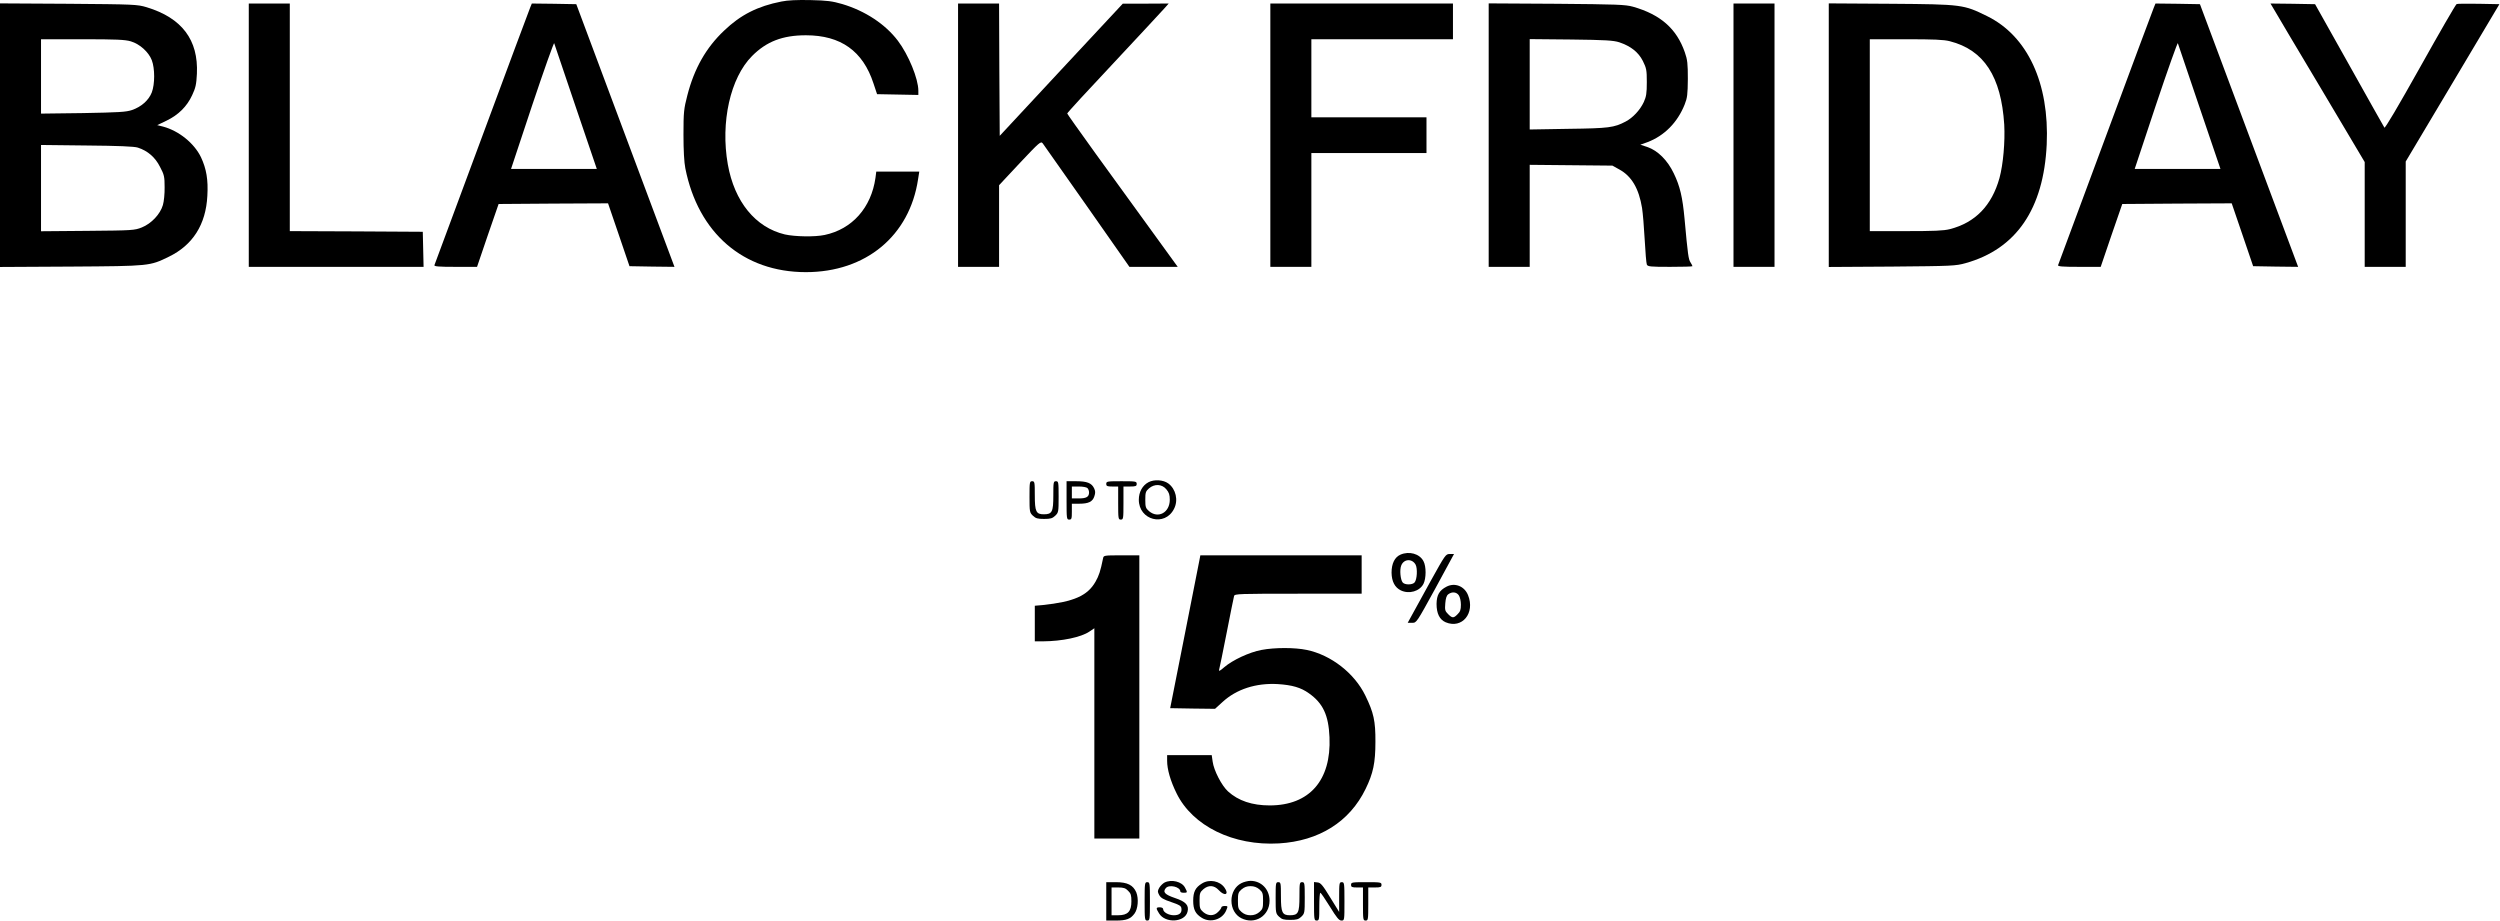 <svg width="2519" height="928" viewBox="0 0 2519 928" fill="none" xmlns="http://www.w3.org/2000/svg">
<path d="M787.333 1.545C763.467 6.211 746.133 15.011 729.733 30.745C711.333 48.078 699.467 69.145 692.533 96.211C689.067 109.678 688.667 112.878 688.667 135.545C688.667 151.411 689.333 163.545 690.533 169.545C703.467 234.878 749.067 274.211 812 274.211C872.4 274.211 916.533 237.678 925.067 180.478L926.267 172.878H904.667H882.933L882.133 179.145C877.867 209.278 858.667 230.878 830.933 236.745C820.933 238.878 800.933 238.478 790.8 236.211C761.2 229.145 740 203.278 733.333 165.545C725.867 123.145 735.867 78.478 757.733 56.478C772.267 41.811 788.533 35.545 812 35.545C847.2 35.545 869.467 51.411 880.133 84.078L883.733 94.878L904.533 95.278L925.333 95.678V91.411C925.333 79.411 915.467 55.278 904.667 41.011C892 24.345 871.867 11.011 848.667 4.078C838.533 1.145 833.467 0.478 816.667 0.078C803.067 -0.189 793.733 0.211 787.333 1.545Z" fill="black"/>
<path d="M0 136.211V269.011L71.733 268.611C151.2 268.078 150.8 268.078 170 258.745C194.267 247.011 207.467 226.211 208.933 197.278C209.867 181.145 208 170.211 202.533 158.478C195.733 144.345 180.267 131.811 164.267 127.545L158.4 126.078L167.867 121.545C179.733 115.811 188.4 107.278 193.6 95.945C197.067 88.611 197.867 85.145 198.4 74.345C200 40.211 183.333 18.078 147.733 7.278C138.267 4.478 135.733 4.345 69.067 3.811L0 3.411V136.211ZM131.867 41.678C140.8 44.345 149.733 52.345 152.933 60.611C156.133 69.011 156.133 84.745 152.933 93.145C149.867 101.011 142.4 107.678 132.933 110.878C127.067 112.878 119.733 113.278 83.733 113.945L41.333 114.478V77.011V39.545H83.067C117.067 39.545 126.133 39.945 131.867 41.678ZM138.933 148.745C148.8 151.945 156.4 158.478 161.2 168.078C165.467 176.078 165.867 178.078 165.867 188.611C166 195.011 165.2 203.145 164.133 206.611C161.467 215.811 152.533 225.278 142.933 229.145C135.6 232.078 133.733 232.211 88.4 232.611L41.333 233.011V189.545V146.078L87.733 146.611C118.8 146.878 135.6 147.545 138.933 148.745Z" fill="black"/>
<path d="M250.667 136.211V268.878H338.667H426.8L426.4 251.145L426 233.545L359.067 233.145L292 232.878V118.211V3.545H271.333H250.667V136.211Z" fill="black"/>
<path d="M534.133 7.811C533.067 10.211 511.2 69.145 485.333 138.878C459.467 208.478 438 266.345 437.733 267.145C437.2 268.478 442 268.878 458.8 268.878H480.667L491.467 237.145L502.4 205.545L557.467 205.145L612.667 204.878L623.467 236.478L634.267 268.211L656.933 268.611L679.6 268.878L630.133 136.611L580.667 4.211L558.267 3.811L535.867 3.545L534.133 7.811ZM580.133 107.811L601.333 170.211H558.133H514.933L536.267 105.945C548.133 70.478 558.133 42.478 558.4 43.545C558.8 44.611 568.533 73.545 580.133 107.811Z" fill="black"/>
<path d="M965.333 136.211V268.878H986H1006.67V227.678V186.611L1027.6 164.211C1047.6 143.011 1048.67 142.078 1050.67 144.478C1051.73 145.945 1071.87 174.478 1095.33 207.945L1138 268.878H1162.4H1186.67L1177.2 255.811C1118.67 175.411 1075.33 115.278 1075.33 114.345C1075.33 113.678 1096.4 90.745 1122.13 63.411C1147.73 35.945 1170.8 11.278 1173.2 8.478L1177.6 3.545L1154.53 3.678H1131.33L1069.33 70.211L1007.33 136.878L1006.93 70.211L1006.67 3.545H986H965.333V136.211Z" fill="black"/>
<path d="M1280 136.211V268.878H1300.67H1321.33V211.545V154.211H1379.33H1437.33V136.211V118.211H1379.33H1321.33V78.878V39.545H1392.67H1464V21.545V3.545H1372H1280V136.211Z" fill="black"/>
<path d="M1500 136.078V268.878H1520.67H1541.33V217.411V166.078L1583.07 166.478L1624.67 166.878L1631.87 170.878C1644.13 177.678 1651.33 190.078 1654.53 209.545C1655.33 214.611 1656.53 229.011 1657.2 241.545C1657.87 253.945 1658.8 265.278 1659.33 266.478C1660.13 268.611 1662.67 268.878 1682.8 268.878C1695.2 268.878 1705.33 268.611 1705.33 268.211C1705.33 267.811 1704.4 266.078 1703.33 264.345C1701.33 261.278 1700.67 257.145 1697.33 220.211C1695.33 198.745 1692.8 187.678 1686.53 174.745C1680.27 161.545 1670.4 151.678 1659.73 148.078L1652.8 145.811L1659.87 143.278C1676.93 136.878 1690.27 123.411 1697.47 105.278C1700.13 98.611 1700.53 95.145 1700.67 79.545C1700.67 64.078 1700.27 60.211 1697.6 52.611C1689.33 28.878 1673.07 14.611 1645.33 6.745C1637.6 4.611 1629.47 4.345 1568.4 3.811L1500 3.411V136.078ZM1631.6 42.611C1643.07 46.478 1650.8 52.478 1655.33 61.411C1658.93 68.745 1659.33 70.478 1659.33 82.745C1659.33 93.945 1658.8 97.278 1656.27 102.878C1652.53 110.878 1645.2 118.745 1638 122.478C1626.27 128.611 1621.2 129.278 1580.4 129.811L1541.33 130.478V84.878V39.411L1583.07 39.811C1617.87 40.211 1625.73 40.745 1631.6 42.611Z" fill="black"/>
<path d="M1746.67 136.211V268.878H1767.33H1788V136.211V3.545H1767.33H1746.67V136.211Z" fill="black"/>
<path d="M1842.67 136.211V269.011L1906.4 268.611C1966.93 268.078 1970.53 267.945 1980.53 265.145C2031.6 250.878 2059.2 210.478 2062.27 145.545C2065.07 83.811 2042.93 36.211 2002.13 16.211C1978.53 4.611 1977.33 4.345 1905.73 3.811L1842.67 3.411V136.211ZM1964.67 41.545C1999.07 50.345 2016.4 77.145 2019.47 125.545C2020.4 142.878 2018.4 165.678 2014.67 179.411C2006.93 207.145 1990.27 224.345 1964.67 230.878C1958.53 232.478 1948.53 232.878 1920.4 232.878H1884V136.211V39.545H1920.4C1948.53 39.545 1958.53 39.945 1964.67 41.545Z" fill="black"/>
<path d="M2170.13 7.811C2169.07 10.211 2147.2 69.145 2121.33 138.878C2095.47 208.478 2074 266.345 2073.73 267.145C2073.2 268.478 2078 268.878 2094.8 268.878H2116.67L2127.47 237.145L2138.4 205.545L2193.47 205.145L2248.67 204.878L2259.47 236.478L2270.27 268.211L2292.93 268.611L2315.6 268.878L2266.13 136.611L2216.67 4.211L2194.27 3.811L2171.87 3.545L2170.13 7.811ZM2216.13 107.811L2237.33 170.211H2194.13H2150.93L2172.27 105.945C2184.13 70.478 2194.13 42.478 2194.4 43.545C2194.8 44.611 2204.53 73.545 2216.13 107.811Z" fill="black"/>
<path d="M2291.47 9.811C2293.47 13.411 2314.8 49.278 2338.93 89.678L2382.67 163.278V216.078V268.878H2403.33H2424V215.811V162.745L2471.2 83.545L2518.4 4.211L2497.6 3.811C2486.13 3.678 2476.13 3.678 2475.33 4.078C2474.4 4.345 2458 32.878 2438.67 67.411C2416.13 107.678 2403.07 129.678 2402.53 128.611C2401.87 127.678 2386 99.278 2367.07 65.545L2332.67 4.211L2310.13 3.811L2287.73 3.545L2291.47 9.811Z" fill="black"/>
<path d="M1157.33 485.811C1151.2 489.011 1147.47 495.678 1147.47 503.545C1147.47 524.211 1173.73 531.011 1182.93 512.745C1187.47 504.078 1184.8 492.745 1177.2 487.145C1172.13 483.411 1163.07 482.878 1157.33 485.811ZM1175.2 493.011C1177.87 496.211 1178.67 498.478 1178.67 503.545C1178.67 516.478 1166.93 522.878 1157.73 515.011C1154.4 512.078 1154 510.878 1154 503.545C1154 496.211 1154.4 495.011 1157.73 492.078C1163.33 487.278 1170.8 487.678 1175.2 493.011Z" fill="black"/>
<path d="M1037.33 500.611C1037.33 515.811 1037.47 516.478 1040.8 519.678C1043.6 522.345 1045.6 522.878 1052 522.878C1058.4 522.878 1060.4 522.345 1063.2 519.678C1066.53 516.478 1066.67 515.811 1066.67 500.611C1066.67 485.811 1066.53 484.878 1064 484.878C1061.47 484.878 1061.33 485.811 1061.33 499.278C1061.33 515.811 1060.13 518.211 1051.73 518.211C1044 518.211 1042.67 515.545 1042.67 499.145C1042.67 485.811 1042.53 484.878 1040 484.878C1037.47 484.878 1037.33 485.811 1037.33 500.611Z" fill="black"/>
<path d="M1074.67 504.211C1074.67 522.611 1074.8 523.545 1077.33 523.545C1079.73 523.545 1080 522.611 1080 515.545V507.545H1087.33C1096.8 507.545 1100.93 505.545 1102.67 500.078C1103.87 496.611 1103.73 494.745 1102.4 491.945C1099.87 486.745 1095.33 484.878 1084.4 484.878H1074.67V504.211ZM1095.73 491.811C1096.67 492.745 1097.33 494.611 1097.33 496.211C1097.33 500.611 1094.67 502.211 1087.07 502.211H1080V496.211V490.211H1087.07C1090.93 490.211 1094.8 490.878 1095.73 491.811Z" fill="black"/>
<path d="M1114.67 487.545C1114.67 489.811 1115.6 490.211 1120.67 490.211H1126.67V506.878C1126.67 522.611 1126.8 523.545 1129.33 523.545C1131.87 523.545 1132 522.611 1132 506.878V490.211H1138.67C1144.4 490.211 1145.33 489.811 1145.33 487.545C1145.33 485.011 1144.4 484.878 1130 484.878C1115.6 484.878 1114.67 485.011 1114.67 487.545Z" fill="black"/>
<path d="M1411.07 558.878C1405.33 561.411 1402.13 567.811 1402.13 577.011C1402.27 585.945 1405.47 591.945 1411.47 594.878C1419.87 598.878 1430.4 595.811 1434.27 588.345C1437.07 582.878 1437.2 570.745 1434.27 565.411C1430.4 557.945 1419.87 555.011 1411.07 558.878ZM1426.4 569.011C1428.4 572.878 1427.87 583.945 1425.33 586.878C1423.2 589.411 1415.47 589.545 1413.33 586.878C1411.07 584.078 1410.13 574.211 1411.87 569.811C1414.53 563.011 1422.93 562.611 1426.4 569.011Z" fill="black"/>
<path d="M1441.33 585.811C1432.93 601.145 1424.4 616.745 1422.27 620.478L1418.4 627.545H1422.93C1427.33 627.545 1427.33 627.411 1446.27 592.878L1465.07 558.211H1460.8C1456.67 558.211 1456.27 558.878 1441.33 585.811Z" fill="black"/>
<path d="M1111.47 562.478C1108.8 575.545 1107.33 579.945 1103.87 586.078C1095.73 600.345 1082 606.345 1050.4 609.678L1042.67 610.345V628.345V646.211H1051.07C1070.13 646.078 1089.33 642.078 1097.73 636.345L1102.67 633.011V738.878V844.878H1125.33H1148V702.211V559.545H1130C1112.4 559.545 1112 559.678 1111.47 562.478Z" fill="black"/>
<path d="M1208.53 564.478C1208 567.278 1201.2 601.945 1193.33 641.545L1179.07 713.545L1201.73 713.945L1224.27 714.211L1231.73 707.411C1245.87 694.345 1265.6 688.078 1287.33 689.278C1302 690.211 1310.8 692.745 1318.93 698.611C1333.07 708.611 1338.67 720.611 1339.6 742.878C1341.47 786.345 1319.33 811.545 1279.33 811.545C1261.73 811.545 1247.73 806.878 1237.33 797.411C1230.93 791.545 1223.07 776.345 1221.87 767.411L1220.93 760.878H1198.53H1176V766.611C1176 775.145 1179.33 786.878 1185.47 799.278C1201.6 832.345 1242.8 852.478 1288.67 849.811C1329.07 847.411 1359.87 828.078 1376 794.878C1383.6 779.278 1385.87 768.745 1385.87 747.545C1386 726.478 1384.13 718.078 1375.73 700.878C1364.8 678.345 1341.2 659.945 1316.67 654.878C1304.67 652.345 1284.4 652.345 1271.07 654.878C1258.93 657.145 1242 665.011 1233.47 672.345C1229.2 676.078 1227.87 676.745 1228.4 674.745C1228.8 673.411 1232.27 656.611 1236 637.545C1239.73 618.478 1243.07 601.811 1243.47 600.478C1244.13 598.345 1248.4 598.211 1308.13 598.211H1372V578.878V559.545H1290.67H1209.47L1208.53 564.478Z" fill="black"/>
<path d="M1457.47 591.145C1450.27 594.878 1447.6 599.545 1447.47 608.478C1447.47 618.211 1450.53 624.345 1456.67 627.011C1473.2 633.945 1486.53 617.811 1479.2 599.678C1475.6 590.611 1465.87 586.745 1457.47 591.145ZM1469.87 599.811C1471.07 601.545 1472 605.545 1472 609.278C1472 614.345 1471.33 616.345 1468.67 618.878C1464.67 623.011 1463.33 623.011 1459.07 618.745C1456 615.678 1455.73 614.611 1456.27 607.945C1456.67 602.745 1457.6 599.945 1459.33 598.745C1463.07 595.945 1467.6 596.478 1469.87 599.811Z" fill="black"/>
<path d="M1173.33 889.278C1171.6 890.211 1169.2 892.611 1168 894.611C1166.27 897.811 1166.27 898.611 1168 901.811C1169.6 904.745 1172.4 906.345 1180 908.878C1188.27 911.678 1190.13 912.745 1190.4 915.278C1191.07 919.811 1188.4 922.211 1182.8 922.211C1177.47 922.211 1172 919.145 1172 916.078C1172 915.011 1170.67 914.211 1168.67 914.211C1164.67 914.211 1164.53 915.011 1167.87 920.345C1174.13 930.611 1193.87 929.411 1196.53 918.745C1198.27 912.211 1194.8 908.478 1184 904.878C1173.73 901.411 1171.33 898.878 1174.67 894.878C1178 890.878 1189.33 893.545 1189.33 898.345C1189.33 899.011 1190.8 899.545 1192.67 899.545C1196.53 899.545 1196.67 899.278 1194 894.345C1190.93 888.345 1180.4 885.678 1173.33 889.278Z" fill="black"/>
<path d="M1211.07 890.211C1204.53 894.211 1202.27 898.611 1202.27 907.545C1202.27 916.478 1204.53 920.878 1211.07 924.878C1219.73 930.211 1231.87 926.478 1235.6 917.145C1237.33 913.011 1237.2 912.878 1234 912.878C1232.13 912.878 1230.67 913.545 1230.67 914.211C1230.67 915.011 1229.2 917.145 1227.33 918.878C1223.2 923.145 1217.33 923.145 1212.4 919.011C1209.07 916.078 1208.67 914.878 1208.67 907.545C1208.67 900.211 1209.07 899.011 1212.4 896.078C1217.6 891.545 1223.33 891.811 1228 896.878C1234 903.411 1238.8 901.411 1233.87 894.478C1229.07 887.545 1218.53 885.545 1211.07 890.211Z" fill="black"/>
<path d="M1250.67 889.945C1244.67 893.011 1240.8 899.678 1240.8 907.545C1240.8 915.411 1244.67 922.078 1250.67 925.145C1264.4 932.078 1279.2 922.878 1279.2 907.545C1279.2 896.078 1270.93 887.545 1260 887.545C1257.47 887.545 1253.2 888.611 1250.67 889.945ZM1268.93 896.078C1272.27 899.011 1272.67 900.211 1272.67 907.545C1272.67 914.878 1272.27 916.078 1268.93 919.011C1266.4 921.145 1263.6 922.211 1260 922.211C1256.4 922.211 1253.6 921.145 1251.07 919.011C1247.73 916.078 1247.33 914.878 1247.33 907.545C1247.33 900.211 1247.73 899.011 1251.07 896.078C1253.6 893.945 1256.4 892.878 1260 892.878C1263.6 892.878 1266.4 893.945 1268.93 896.078Z" fill="black"/>
<path d="M1114.67 908.211V927.545H1124.4C1134.93 927.545 1139.07 925.945 1143.07 920.611C1146.67 915.811 1147.47 905.545 1144.93 899.145C1141.73 891.811 1136 888.878 1124.4 888.878H1114.67V908.211ZM1136.67 897.545C1139.47 900.211 1140 902.078 1140 908.211C1140 918.345 1136.4 922.211 1126.67 922.211H1120V908.211V894.211H1126.67C1132.13 894.211 1134.13 894.878 1136.67 897.545Z" fill="black"/>
<path d="M1153.33 908.211C1153.33 926.611 1153.47 927.545 1156 927.545C1158.53 927.545 1158.67 926.611 1158.67 908.211C1158.67 889.811 1158.53 888.878 1156 888.878C1153.47 888.878 1153.33 889.811 1153.33 908.211Z" fill="black"/>
<path d="M1285.33 904.611C1285.33 919.811 1285.47 920.478 1288.8 923.678C1291.6 926.345 1293.6 926.878 1300 926.878C1306.4 926.878 1308.4 926.345 1311.2 923.678C1314.53 920.478 1314.67 919.811 1314.67 904.611C1314.67 889.811 1314.53 888.878 1312 888.878C1309.47 888.878 1309.33 889.811 1309.33 903.278C1309.33 919.811 1308.13 922.211 1299.73 922.211C1292 922.211 1290.67 919.545 1290.67 903.145C1290.67 889.811 1290.53 888.878 1288 888.878C1285.47 888.878 1285.33 889.811 1285.33 904.611Z" fill="black"/>
<path d="M1324 908.078C1324 926.611 1324.13 927.545 1326.67 927.545C1329.2 927.545 1329.33 926.611 1329.33 913.545C1329.33 905.811 1329.73 899.545 1330.4 899.545C1330.93 899.545 1335.2 905.811 1340 913.545C1346.8 924.611 1349.2 927.545 1351.6 927.545C1354.67 927.545 1354.67 927.411 1354.67 908.211C1354.67 889.811 1354.53 888.878 1352 888.878C1349.47 888.878 1349.33 889.811 1349.33 903.811V918.878L1340.27 904.211C1332.8 891.945 1330.67 889.411 1327.6 889.145L1324 888.745V908.078Z" fill="black"/>
<path d="M1361.33 891.545C1361.33 893.811 1362.27 894.211 1367.33 894.211H1373.33V910.878C1373.33 926.611 1373.47 927.545 1376 927.545C1378.53 927.545 1378.67 926.611 1378.67 910.878V894.211H1385.33C1391.07 894.211 1392 893.811 1392 891.545C1392 889.011 1391.07 888.878 1376.67 888.878C1362.27 888.878 1361.33 889.011 1361.33 891.545Z" fill="black"/>
</svg>
